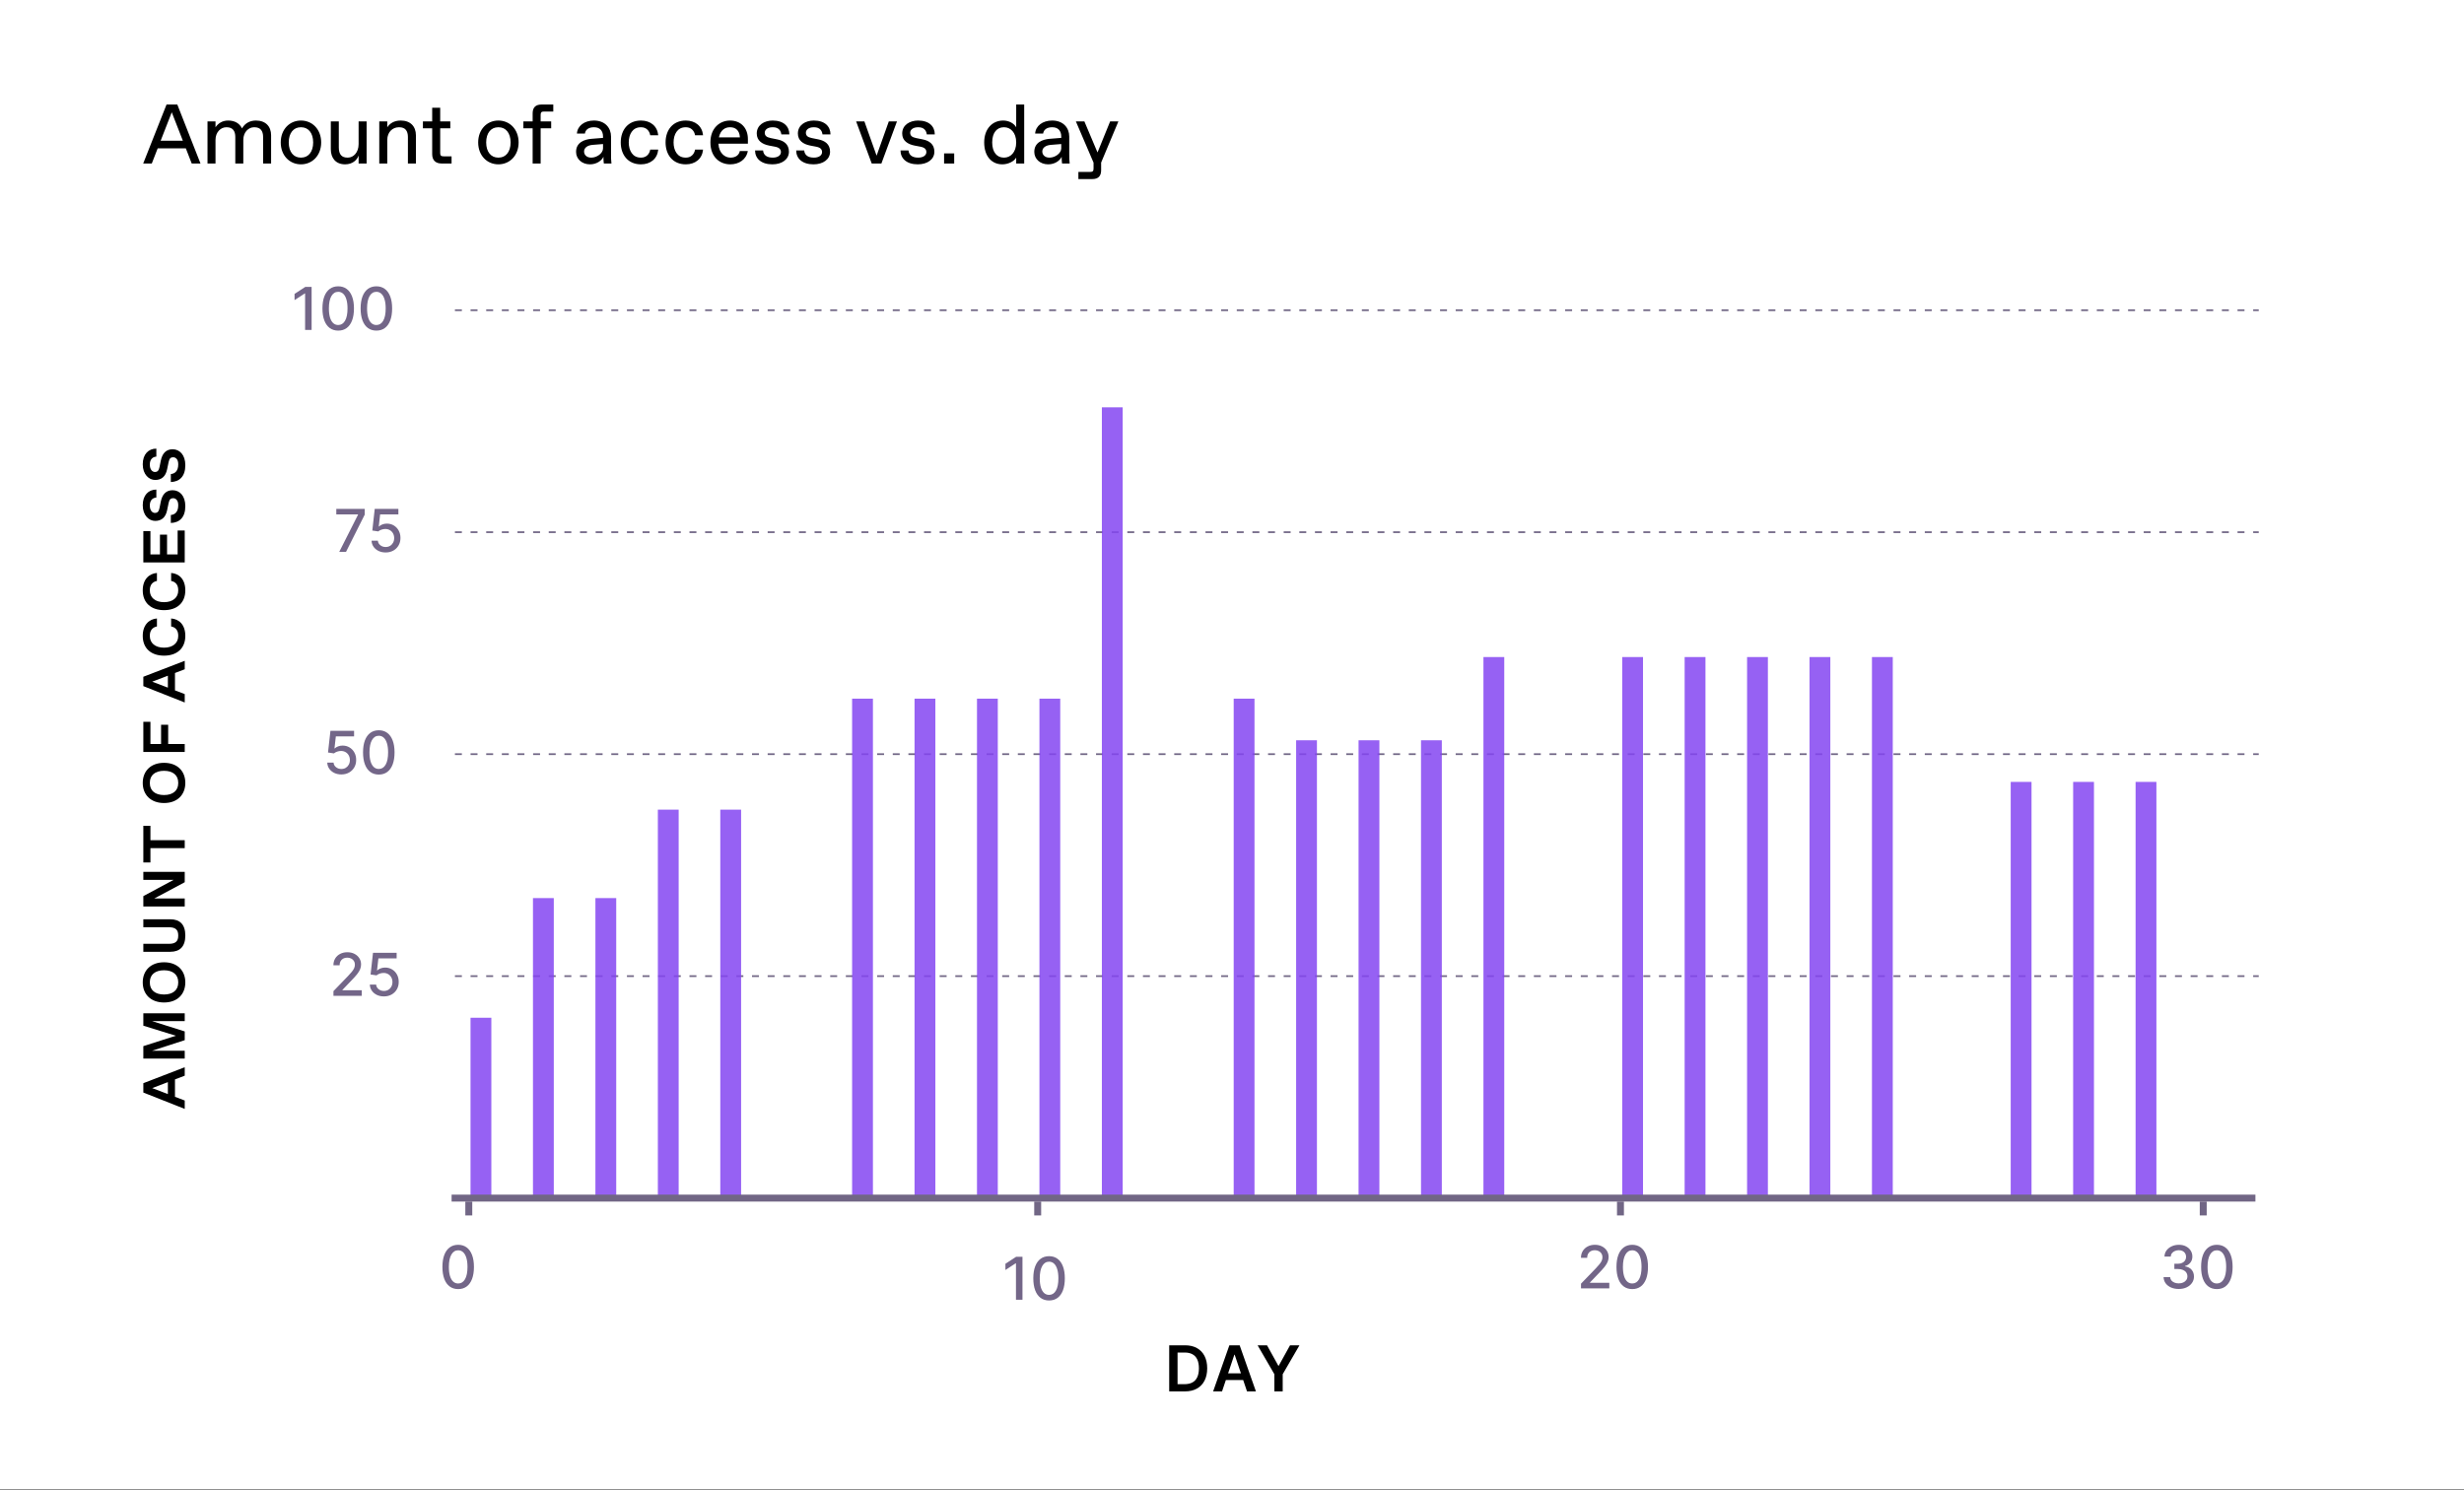 <svg width="468" height="283" viewBox="0 0 468 283" fill="none" xmlns="http://www.w3.org/2000/svg">
<rect x="0" y="0" width="468" height="283" fill="#333333" stroke="none"/>
<rect width="468" height="282.907" fill="white"/>
<path d="M38.079 31.058H36.415L35.295 28.178H29.951L28.831 31.058H27.199L31.631 19.858H33.679L38.079 31.058ZM32.623 21.33L30.511 26.738H34.735L32.623 21.33ZM40.932 31.058H39.412V23.058H40.932V24.178C41.412 23.458 42.212 22.898 43.332 22.898C44.484 22.898 45.444 23.346 45.972 24.386C46.596 23.282 47.636 22.898 48.612 22.898C50.452 22.898 51.492 24.018 51.492 25.698V31.058H49.972V26.018C49.972 24.898 49.492 24.178 48.356 24.178H48.228C47.252 24.178 46.212 25.058 46.212 26.578V31.058H44.692V26.018C44.692 24.898 44.212 24.178 43.076 24.178H42.948C41.972 24.178 40.932 25.058 40.932 26.578V31.058ZM57.162 31.218C55.002 31.218 53.322 29.538 53.322 27.058C53.322 24.578 55.002 22.898 57.162 22.898C59.322 22.898 61.002 24.578 61.002 27.058C61.002 29.538 59.322 31.218 57.162 31.218ZM57.098 29.938H57.226C58.522 29.938 59.482 28.898 59.482 27.058C59.482 25.218 58.522 24.178 57.226 24.178H57.098C55.802 24.178 54.842 25.218 54.842 27.058C54.842 28.898 55.802 29.938 57.098 29.938ZM65.552 31.218C63.76 31.218 62.832 30.018 62.832 28.338V23.058H64.352V28.018C64.352 29.298 64.88 29.938 65.968 29.938H66.096C67.12 29.938 68.112 28.978 68.112 27.378V23.058H69.632V31.058H68.112V29.538C67.808 30.418 66.944 31.218 65.552 31.218ZM73.557 31.058H72.037V23.058H73.557V24.178C74.037 23.458 74.837 22.898 76.117 22.898C77.957 22.898 78.997 24.018 78.997 25.698V31.058H77.477V26.018C77.477 24.898 76.997 24.178 75.861 24.178H75.733C74.597 24.178 73.557 25.058 73.557 26.578V31.058ZM85.768 31.058H83.848C82.728 31.058 82.088 30.418 82.088 29.298V24.37H80.328V23.058H82.088V20.466H83.608V23.058H85.528V24.37H83.608V29.058C83.608 29.538 83.768 29.698 84.248 29.698H85.768V31.058ZM94.662 31.218C92.502 31.218 90.822 29.538 90.822 27.058C90.822 24.578 92.502 22.898 94.662 22.898C96.822 22.898 98.502 24.578 98.502 27.058C98.502 29.538 96.822 31.218 94.662 31.218ZM94.598 29.938H94.726C96.022 29.938 96.982 28.898 96.982 27.058C96.982 25.218 96.022 24.178 94.726 24.178H94.598C93.302 24.178 92.342 25.218 92.342 27.058C92.342 28.898 93.302 29.938 94.598 29.938ZM102.688 31.058H101.168V24.37H99.408V23.058H101.168V21.538C101.168 20.418 101.728 19.858 102.848 19.858H105.088V21.186H103.328C102.848 21.186 102.688 21.346 102.688 21.826V23.058H104.688V24.37H102.688V31.058ZM112.056 31.218C110.536 31.218 109.416 30.21 109.416 28.85C109.416 27.026 111.032 26.482 112.328 26.37L114.536 26.194V25.938C114.536 24.818 113.896 24.178 112.872 24.178H112.744C111.912 24.178 111.192 24.578 111.096 25.378H109.576C109.672 23.906 111 22.898 112.808 22.898C114.936 22.898 116.056 24.306 116.056 25.938V29.298C116.056 29.778 116.056 30.498 116.136 31.058H114.696C114.616 30.658 114.616 29.858 114.616 29.778C114.296 30.498 113.336 31.218 112.056 31.218ZM112.232 29.938H112.36C113.336 29.938 114.536 29.138 114.536 28.178V27.362L112.536 27.522C111.608 27.602 110.936 28.05 110.936 28.786C110.936 29.442 111.48 29.938 112.232 29.938ZM121.741 31.218C119.277 31.218 117.901 29.41 117.901 27.058C117.901 24.706 119.277 22.898 121.741 22.898C123.565 22.898 124.861 23.97 125.021 25.698H123.501C123.357 24.818 122.717 24.178 121.805 24.178H121.677C120.141 24.178 119.421 25.538 119.421 27.058C119.421 28.578 120.141 29.938 121.677 29.938H121.805C122.717 29.938 123.357 29.298 123.501 28.418H125.021C124.861 30.146 123.565 31.218 121.741 31.218ZM130.256 31.218C127.792 31.218 126.416 29.41 126.416 27.058C126.416 24.706 127.792 22.898 130.256 22.898C132.08 22.898 133.376 23.97 133.536 25.698H132.016C131.872 24.818 131.232 24.178 130.32 24.178H130.192C128.656 24.178 127.936 25.538 127.936 27.058C127.936 28.578 128.656 29.938 130.192 29.938H130.32C131.232 29.938 131.872 29.298 132.016 28.418H133.536C133.376 30.146 132.08 31.218 130.256 31.218ZM138.708 31.218C136.724 31.218 134.932 29.842 134.932 27.042C134.932 24.274 136.772 22.898 138.66 22.898C140.74 22.898 142.052 24.338 142.052 26.418V27.298H136.452C136.548 29.122 137.716 29.938 138.692 29.938H138.82C139.604 29.938 140.356 29.538 140.516 28.69H142.036C141.748 30.306 140.356 31.218 138.708 31.218ZM136.548 26.098H140.532C140.468 24.706 139.636 24.178 138.724 24.178H138.596C137.764 24.178 136.836 24.674 136.548 26.098ZM146.693 31.218C144.565 31.218 143.413 30.098 143.413 28.578H144.933C145.013 29.538 145.765 29.938 146.709 29.938H146.837C147.669 29.938 148.325 29.538 148.325 28.898C148.325 28.386 148.037 28.034 147.237 27.874L146.069 27.65C144.773 27.394 143.733 26.722 143.733 25.362C143.733 23.762 145.157 22.898 146.757 22.898C148.853 22.898 149.925 24.018 149.925 25.538H148.405C148.325 24.818 147.877 24.178 146.837 24.178H146.709C145.813 24.178 145.253 24.642 145.253 25.202C145.253 25.762 145.573 26.066 146.373 26.226L147.637 26.482C148.853 26.722 149.845 27.378 149.845 28.818C149.845 30.258 148.549 31.218 146.693 31.218ZM154.506 31.218C152.378 31.218 151.226 30.098 151.226 28.578H152.746C152.826 29.538 153.578 29.938 154.522 29.938H154.65C155.482 29.938 156.138 29.538 156.138 28.898C156.138 28.386 155.85 28.034 155.05 27.874L153.882 27.65C152.586 27.394 151.546 26.722 151.546 25.362C151.546 23.762 152.97 22.898 154.57 22.898C156.666 22.898 157.738 24.018 157.738 25.538H156.218C156.138 24.818 155.69 24.178 154.65 24.178H154.522C153.626 24.178 153.066 24.642 153.066 25.202C153.066 25.762 153.386 26.066 154.186 26.226L155.45 26.482C156.666 26.722 157.658 27.378 157.658 28.818C157.658 30.258 156.362 31.218 154.506 31.218ZM166.497 29.57L168.817 23.058H170.369L167.409 31.058H165.569L162.609 23.058H164.177L166.497 29.57ZM174.318 31.218C172.19 31.218 171.038 30.098 171.038 28.578H172.558C172.638 29.538 173.39 29.938 174.334 29.938H174.462C175.294 29.938 175.95 29.538 175.95 28.898C175.95 28.386 175.662 28.034 174.862 27.874L173.694 27.65C172.398 27.394 171.358 26.722 171.358 25.362C171.358 23.762 172.782 22.898 174.382 22.898C176.478 22.898 177.55 24.018 177.55 25.538H176.03C175.95 24.818 175.502 24.178 174.462 24.178H174.334C173.438 24.178 172.878 24.642 172.878 25.202C172.878 25.762 173.198 26.066 173.998 26.226L175.262 26.482C176.478 26.722 177.47 27.378 177.47 28.818C177.47 30.258 176.174 31.218 174.318 31.218ZM181.235 31.058H179.315V29.138H181.235V31.058ZM190.372 31.218C188.372 31.218 186.932 29.698 186.932 27.058C186.932 24.418 188.532 22.898 190.532 22.898C191.652 22.898 192.612 23.458 193.012 24.178V19.858H194.532V31.058H193.012V29.938C192.612 30.658 191.492 31.218 190.372 31.218ZM190.628 29.938H190.756C191.892 29.938 193.012 28.978 193.012 27.058C193.012 25.138 191.892 24.178 190.756 24.178H190.628C189.412 24.178 188.452 25.138 188.452 27.058C188.452 28.978 189.412 29.938 190.628 29.938ZM199.088 31.218C197.568 31.218 196.448 30.21 196.448 28.85C196.448 27.026 198.064 26.482 199.36 26.37L201.568 26.194V25.938C201.568 24.818 200.928 24.178 199.904 24.178H199.776C198.944 24.178 198.224 24.578 198.128 25.378H196.608C196.704 23.906 198.032 22.898 199.84 22.898C201.968 22.898 203.088 24.306 203.088 25.938V29.298C203.088 29.778 203.088 30.498 203.168 31.058H201.728C201.648 30.658 201.648 29.858 201.648 29.778C201.328 30.498 200.368 31.218 199.088 31.218ZM199.264 29.938H199.392C200.368 29.938 201.568 29.138 201.568 28.178V27.362L199.568 27.522C198.64 27.602 197.968 28.05 197.968 28.786C197.968 29.442 198.512 29.938 199.264 29.938ZM210.856 23.058H212.424L209.144 30.882V32.338C209.144 33.458 208.584 34.018 207.464 34.018H204.824V32.658H207.064C207.544 32.658 207.704 32.498 207.704 32.018V30.898L204.344 23.058H205.96L208.456 28.962L210.856 23.058Z" fill="black"/>
<path d="M86.406 101.095H429.014" stroke="#716685" stroke-width="0.329" stroke-dasharray="1.32 1.65"/>
<path d="M86.406 143.263H429.014" stroke="#716685" stroke-width="0.329" stroke-dasharray="1.32 1.65"/>
<path d="M86.406 185.429H429.014" stroke="#716685" stroke-width="0.329" stroke-dasharray="1.32 1.65"/>
<path d="M86.406 58.928H429.014" stroke="#716685" stroke-width="0.329" stroke-dasharray="1.32 1.65"/>
<path d="M59.185 54.5V62.669H57.949V55.737H57.901L55.946 57.013V55.832L57.984 54.5H59.185ZM64.239 62.805C63.608 62.802 63.07 62.636 62.623 62.306C62.176 61.976 61.835 61.496 61.598 60.866C61.361 60.236 61.243 59.477 61.243 58.589C61.243 57.703 61.361 56.947 61.598 56.319C61.837 55.691 62.181 55.213 62.627 54.883C63.077 54.553 63.614 54.389 64.239 54.389C64.864 54.389 65.399 54.555 65.846 54.887C66.293 55.217 66.634 55.696 66.871 56.323C67.11 56.948 67.23 57.703 67.23 58.589C67.23 59.479 67.112 60.24 66.875 60.87C66.638 61.498 66.297 61.978 65.85 62.31C65.403 62.64 64.866 62.805 64.239 62.805ZM64.239 61.74C64.792 61.74 65.224 61.47 65.535 60.93C65.849 60.39 66.006 59.61 66.006 58.589C66.006 57.91 65.934 57.337 65.79 56.87C65.649 56.399 65.446 56.042 65.18 55.8C64.917 55.556 64.603 55.434 64.239 55.434C63.688 55.434 63.256 55.705 62.942 56.247C62.629 56.79 62.47 57.57 62.468 58.589C62.468 59.269 62.538 59.845 62.679 60.316C62.823 60.784 63.026 61.139 63.289 61.381C63.553 61.62 63.869 61.74 64.239 61.74ZM71.489 62.805C70.859 62.802 70.32 62.636 69.874 62.306C69.427 61.976 69.085 61.496 68.849 60.866C68.612 60.236 68.493 59.477 68.493 58.589C68.493 57.703 68.612 56.947 68.849 56.319C69.088 55.691 69.431 55.213 69.877 54.883C70.327 54.553 70.864 54.389 71.489 54.389C72.114 54.389 72.65 54.555 73.096 54.887C73.543 55.217 73.885 55.696 74.121 56.323C74.361 56.948 74.48 57.703 74.48 58.589C74.48 59.479 74.362 60.24 74.125 60.87C73.889 61.498 73.547 61.978 73.1 62.31C72.654 62.64 72.117 62.805 71.489 62.805ZM71.489 61.74C72.042 61.74 72.474 61.47 72.785 60.93C73.099 60.39 73.256 59.61 73.256 58.589C73.256 57.91 73.184 57.337 73.04 56.87C72.9 56.399 72.696 56.042 72.43 55.8C72.167 55.556 71.853 55.434 71.489 55.434C70.939 55.434 70.506 55.705 70.193 56.247C69.879 56.79 69.721 57.57 69.718 58.589C69.718 59.269 69.788 59.845 69.929 60.316C70.073 60.784 70.276 61.139 70.54 61.381C70.803 61.62 71.119 61.74 71.489 61.74Z" fill="#736688"/>
<path d="M64.433 104.836L67.999 97.784V97.724H63.875V96.667H69.275V97.76L65.721 104.836H64.433ZM73.249 104.948C72.749 104.948 72.3 104.852 71.901 104.66C71.504 104.466 71.188 104.2 70.951 103.863C70.715 103.525 70.588 103.139 70.573 102.706H71.769C71.798 103.057 71.954 103.346 72.236 103.572C72.518 103.798 72.855 103.911 73.249 103.911C73.563 103.911 73.841 103.839 74.082 103.695C74.327 103.549 74.519 103.348 74.657 103.093C74.798 102.838 74.868 102.546 74.868 102.219C74.868 101.887 74.796 101.591 74.653 101.33C74.509 101.069 74.311 100.865 74.059 100.716C73.809 100.567 73.521 100.491 73.197 100.488C72.95 100.488 72.701 100.531 72.451 100.616C72.201 100.701 71.999 100.813 71.845 100.951L70.716 100.783L71.175 96.667H75.666V97.724H72.2L71.941 100.01H71.988C72.148 99.856 72.359 99.727 72.623 99.623C72.889 99.519 73.173 99.467 73.476 99.467C73.974 99.467 74.416 99.586 74.804 99.822C75.195 100.059 75.502 100.382 75.726 100.791C75.952 101.198 76.064 101.666 76.061 102.195C76.064 102.725 75.944 103.197 75.702 103.611C75.463 104.026 75.13 104.353 74.705 104.593C74.282 104.829 73.797 104.948 73.249 104.948Z" fill="#736688"/>
<path d="M64.835 147.115C64.335 147.115 63.886 147.019 63.487 146.827C63.091 146.633 62.774 146.367 62.538 146.03C62.301 145.692 62.175 145.306 62.159 144.873H63.355C63.385 145.224 63.54 145.513 63.822 145.739C64.104 145.965 64.442 146.078 64.835 146.078C65.149 146.078 65.427 146.006 65.669 145.862C65.913 145.716 66.105 145.515 66.243 145.26C66.384 145.005 66.455 144.713 66.455 144.386C66.455 144.054 66.383 143.758 66.239 143.497C66.096 143.236 65.897 143.032 65.645 142.883C65.395 142.734 65.108 142.658 64.783 142.655C64.536 142.655 64.287 142.698 64.037 142.783C63.788 142.868 63.585 142.98 63.431 143.118L62.302 142.95L62.761 138.834H67.252V139.891H63.786L63.527 142.177H63.575C63.734 142.022 63.946 141.893 64.209 141.79C64.475 141.686 64.759 141.634 65.062 141.634C65.56 141.634 66.002 141.753 66.391 141.989C66.782 142.226 67.089 142.549 67.312 142.958C67.538 143.365 67.65 143.833 67.647 144.362C67.65 144.892 67.53 145.364 67.288 145.778C67.049 146.193 66.716 146.52 66.291 146.76C65.868 146.996 65.383 147.115 64.835 147.115ZM71.948 147.139C71.318 147.136 70.779 146.97 70.332 146.64C69.886 146.31 69.544 145.83 69.307 145.2C69.071 144.57 68.953 143.811 68.953 142.923C68.953 142.037 69.071 141.281 69.307 140.653C69.547 140.025 69.89 139.547 70.337 139.217C70.786 138.887 71.323 138.723 71.948 138.723C72.573 138.723 73.109 138.889 73.555 139.221C74.002 139.551 74.344 140.029 74.58 140.657C74.82 141.282 74.939 142.037 74.939 142.923C74.939 143.813 74.821 144.574 74.584 145.204C74.348 145.832 74.006 146.312 73.559 146.644C73.113 146.974 72.576 147.139 71.948 147.139ZM71.948 146.074C72.501 146.074 72.933 145.804 73.244 145.264C73.558 144.724 73.715 143.944 73.715 142.923C73.715 142.244 73.643 141.671 73.499 141.203C73.359 140.733 73.155 140.376 72.889 140.134C72.626 139.89 72.312 139.768 71.948 139.768C71.397 139.768 70.965 140.039 70.652 140.581C70.338 141.124 70.18 141.904 70.177 142.923C70.177 143.603 70.247 144.179 70.388 144.65C70.532 145.118 70.735 145.473 70.999 145.715C71.262 145.954 71.578 146.074 71.948 146.074Z" fill="#736688"/>
<path d="M63.335 189.17V188.277L66.099 185.413C66.394 185.102 66.637 184.829 66.829 184.595C67.023 184.359 67.168 184.134 67.263 183.921C67.359 183.709 67.407 183.483 67.407 183.243C67.407 182.972 67.343 182.738 67.216 182.541C67.088 182.342 66.914 182.189 66.693 182.083C66.472 181.974 66.224 181.919 65.947 181.919C65.655 181.919 65.399 181.979 65.181 182.099C64.963 182.218 64.796 182.387 64.679 182.605C64.562 182.823 64.503 183.078 64.503 183.371H63.327C63.327 182.874 63.441 182.439 63.67 182.067C63.898 181.694 64.212 181.406 64.611 181.201C65.01 180.994 65.463 180.89 65.971 180.89C66.484 180.89 66.936 180.992 67.327 181.197C67.721 181.399 68.028 181.676 68.249 182.027C68.469 182.375 68.58 182.769 68.58 183.207C68.58 183.511 68.522 183.807 68.408 184.097C68.296 184.387 68.101 184.71 67.822 185.066C67.543 185.42 67.154 185.849 66.657 186.354L65.034 188.054V188.113H68.711V189.17H63.335ZM72.919 189.282C72.419 189.282 71.97 189.186 71.571 188.995C71.175 188.801 70.859 188.535 70.622 188.197C70.385 187.859 70.259 187.474 70.243 187.04H71.439C71.469 187.391 71.624 187.68 71.906 187.906C72.188 188.132 72.526 188.245 72.919 188.245C73.233 188.245 73.511 188.173 73.753 188.03C73.998 187.883 74.189 187.683 74.327 187.427C74.468 187.172 74.539 186.881 74.539 186.554C74.539 186.221 74.467 185.925 74.323 185.664C74.18 185.404 73.982 185.199 73.729 185.05C73.479 184.901 73.192 184.825 72.867 184.823C72.62 184.823 72.371 184.865 72.121 184.95C71.872 185.036 71.669 185.147 71.515 185.285L70.386 185.118L70.845 181.002H75.336V182.059H71.87L71.611 184.344H71.659C71.818 184.19 72.03 184.061 72.293 183.957C72.559 183.854 72.844 183.802 73.147 183.802C73.644 183.802 74.087 183.92 74.475 184.157C74.866 184.393 75.173 184.716 75.396 185.126C75.622 185.533 75.734 186.001 75.731 186.53C75.734 187.059 75.614 187.531 75.372 187.946C75.133 188.361 74.801 188.688 74.375 188.927C73.952 189.164 73.467 189.282 72.919 189.282Z" fill="#736688"/>
<path d="M87.026 244.882C86.396 244.88 85.858 244.714 85.411 244.384C84.964 244.054 84.622 243.574 84.386 242.944C84.149 242.314 84.031 241.555 84.031 240.666C84.031 239.781 84.149 239.024 84.386 238.397C84.625 237.769 84.968 237.291 85.415 236.961C85.864 236.631 86.401 236.466 87.026 236.466C87.651 236.466 88.187 236.633 88.634 236.965C89.08 237.295 89.422 237.773 89.659 238.401C89.898 239.026 90.018 239.781 90.018 240.666C90.018 241.557 89.899 242.318 89.663 242.948C89.426 243.575 89.084 244.055 88.638 244.388C88.191 244.718 87.654 244.882 87.026 244.882ZM87.026 243.817C87.579 243.817 88.011 243.548 88.323 243.008C88.636 242.468 88.793 241.688 88.793 240.666C88.793 239.988 88.721 239.415 88.578 238.947C88.437 238.477 88.233 238.12 87.968 237.878C87.704 237.634 87.39 237.511 87.026 237.511C86.476 237.511 86.044 237.783 85.73 238.325C85.416 238.868 85.258 239.648 85.255 240.666C85.255 241.347 85.326 241.923 85.467 242.394C85.61 242.862 85.814 243.217 86.077 243.458C86.34 243.698 86.656 243.817 87.026 243.817Z" fill="#736688"/>
<path d="M194.203 238.741V246.91H192.967V239.978H192.919L190.965 241.254V240.074L193.003 238.741H194.203ZM199.257 247.046C198.627 247.043 198.088 246.877 197.641 246.547C197.195 246.217 196.853 245.737 196.616 245.107C196.38 244.477 196.261 243.718 196.261 242.83C196.261 241.944 196.38 241.188 196.616 240.56C196.856 239.933 197.199 239.454 197.645 239.124C198.095 238.795 198.632 238.63 199.257 238.63C199.882 238.63 200.418 238.796 200.864 239.128C201.311 239.458 201.653 239.937 201.889 240.564C202.129 241.189 202.248 241.944 202.248 242.83C202.248 243.721 202.13 244.481 201.893 245.111C201.657 245.739 201.315 246.219 200.868 246.551C200.422 246.881 199.884 247.046 199.257 247.046ZM199.257 245.981C199.81 245.981 200.242 245.711 200.553 245.171C200.867 244.631 201.024 243.851 201.024 242.83C201.024 242.152 200.952 241.579 200.808 241.111C200.668 240.64 200.464 240.284 200.198 240.042C199.935 239.797 199.621 239.675 199.257 239.675C198.706 239.675 198.274 239.946 197.961 240.488C197.647 241.031 197.489 241.811 197.486 242.83C197.486 243.511 197.556 244.086 197.697 244.557C197.841 245.025 198.044 245.38 198.308 245.622C198.571 245.861 198.887 245.981 199.257 245.981Z" fill="#736688"/>
<path d="M300.288 244.747V243.853L303.052 240.99C303.347 240.678 303.591 240.406 303.782 240.172C303.976 239.935 304.121 239.711 304.217 239.498C304.313 239.285 304.361 239.059 304.361 238.82C304.361 238.548 304.297 238.314 304.169 238.118C304.042 237.918 303.867 237.765 303.647 237.659C303.426 237.55 303.177 237.495 302.901 237.495C302.608 237.495 302.353 237.555 302.135 237.675C301.917 237.795 301.749 237.963 301.632 238.182C301.515 238.4 301.457 238.655 301.457 238.947H300.28C300.28 238.45 300.395 238.015 300.623 237.643C300.852 237.271 301.166 236.982 301.565 236.778C301.963 236.57 302.417 236.466 302.925 236.466C303.438 236.466 303.89 236.569 304.281 236.774C304.674 236.976 304.981 237.252 305.202 237.603C305.423 237.952 305.533 238.345 305.533 238.784C305.533 239.087 305.476 239.383 305.362 239.673C305.25 239.963 305.055 240.286 304.775 240.643C304.496 240.996 304.108 241.426 303.611 241.931L301.987 243.63V243.69H305.665V244.747H300.288ZM310.02 244.882C309.39 244.88 308.852 244.714 308.405 244.384C307.958 244.054 307.617 243.574 307.38 242.944C307.143 242.314 307.025 241.555 307.025 240.666C307.025 239.781 307.143 239.024 307.38 238.397C307.619 237.769 307.962 237.291 308.409 236.961C308.858 236.631 309.396 236.466 310.02 236.466C310.645 236.466 311.181 236.633 311.628 236.965C312.075 237.295 312.416 237.773 312.653 238.401C312.892 239.026 313.012 239.781 313.012 240.666C313.012 241.557 312.894 242.318 312.657 242.948C312.42 243.575 312.079 244.055 311.632 244.388C311.185 244.718 310.648 244.882 310.02 244.882ZM310.02 243.817C310.574 243.817 311.006 243.548 311.317 243.008C311.631 242.468 311.787 241.688 311.787 240.666C311.787 239.988 311.716 239.415 311.572 238.947C311.431 238.477 311.228 238.12 310.962 237.878C310.699 237.634 310.385 237.511 310.02 237.511C309.47 237.511 309.038 237.783 308.724 238.325C308.41 238.868 308.252 239.648 308.25 240.666C308.25 241.347 308.32 241.923 308.461 242.394C308.605 242.862 308.808 243.217 309.071 243.458C309.334 243.698 309.651 243.817 310.02 243.817Z" fill="#736688"/>
<path d="M413.822 244.859C413.274 244.859 412.785 244.764 412.354 244.575C411.926 244.387 411.587 244.125 411.337 243.79C411.089 243.452 410.956 243.061 410.938 242.617H412.19C412.206 242.859 412.287 243.069 412.434 243.247C412.582 243.423 412.777 243.558 413.016 243.654C413.255 243.75 413.521 243.798 413.814 243.798C414.135 243.798 414.42 243.742 414.667 243.63C414.917 243.518 415.113 243.363 415.253 243.163C415.394 242.961 415.465 242.729 415.465 242.465C415.465 242.191 415.394 241.951 415.253 241.743C415.115 241.533 414.912 241.368 414.643 241.249C414.377 241.129 414.056 241.069 413.678 241.069H412.988V240.064H413.678C413.981 240.064 414.247 240.01 414.476 239.901C414.707 239.792 414.888 239.64 415.018 239.446C415.148 239.249 415.214 239.019 415.214 238.756C415.214 238.503 415.156 238.284 415.042 238.098C414.93 237.909 414.771 237.761 414.563 237.655C414.359 237.549 414.117 237.495 413.838 237.495C413.572 237.495 413.323 237.545 413.092 237.643C412.863 237.739 412.677 237.877 412.533 238.058C412.39 238.236 412.313 238.45 412.302 238.7H411.109C411.123 238.259 411.253 237.87 411.5 237.535C411.75 237.2 412.08 236.938 412.489 236.75C412.899 236.561 413.354 236.466 413.853 236.466C414.377 236.466 414.829 236.569 415.21 236.774C415.593 236.976 415.888 237.246 416.095 237.583C416.305 237.921 416.409 238.291 416.406 238.692C416.409 239.149 416.281 239.538 416.023 239.857C415.768 240.176 415.428 240.39 415.002 240.499V240.563C415.545 240.645 415.965 240.861 416.263 241.209C416.563 241.557 416.712 241.989 416.709 242.505C416.712 242.955 416.587 243.357 416.334 243.714C416.084 244.07 415.743 244.351 415.309 244.555C414.876 244.757 414.38 244.859 413.822 244.859ZM421.061 244.882C420.431 244.88 419.892 244.714 419.446 244.384C418.999 244.054 418.657 243.574 418.42 242.944C418.184 242.314 418.065 241.555 418.065 240.666C418.065 239.781 418.184 239.024 418.42 238.397C418.66 237.769 419.003 237.291 419.45 236.961C419.899 236.631 420.436 236.466 421.061 236.466C421.686 236.466 422.222 236.633 422.668 236.965C423.115 237.295 423.457 237.773 423.693 238.401C423.933 239.026 424.052 239.781 424.052 240.666C424.052 241.557 423.934 242.318 423.697 242.948C423.461 243.575 423.119 244.055 422.672 244.388C422.226 244.718 421.688 244.882 421.061 244.882ZM421.061 243.817C421.614 243.817 422.046 243.548 422.357 243.008C422.671 242.468 422.828 241.688 422.828 240.666C422.828 239.988 422.756 239.415 422.613 238.947C422.472 238.477 422.268 238.12 422.002 237.878C421.739 237.634 421.425 237.511 421.061 237.511C420.51 237.511 420.078 237.783 419.765 238.325C419.451 238.868 419.293 239.648 419.29 240.666C419.29 241.347 419.36 241.923 419.501 242.394C419.645 242.862 419.848 243.217 420.112 243.458C420.375 243.698 420.691 243.817 421.061 243.817Z" fill="#736688"/>
<path d="M89.041 228.255V230.891" stroke="#716685" stroke-width="1.318"/>
<path d="M197.094 228.255V230.891" stroke="#716685" stroke-width="1.318"/>
<path d="M307.783 228.255V230.891" stroke="#716685" stroke-width="1.318"/>
<path d="M418.472 228.255V230.891" stroke="#716685" stroke-width="1.318"/>
<path opacity="0.85" fill-rule="evenodd" clip-rule="evenodd" d="M209.284 227.267V77.376H213.237V227.267H209.284ZM281.758 227.267V124.814H285.711V227.267H281.758ZM197.424 132.721V227.267H201.377V132.721H197.424ZM124.949 153.804V227.267H128.902V153.804H124.949ZM113.09 227.267V170.605H117.043V227.267H113.09ZM185.564 132.721V227.267H189.518V132.721H185.564ZM101.23 227.267V170.605H105.183V227.267H101.23ZM173.705 132.721V227.267H177.658V132.721H173.705ZM89.37 227.267V193.336H93.323V227.267H89.37ZM161.845 132.721V227.267H165.799V132.721H161.845ZM234.321 227.267V132.721H238.274V227.267H234.321ZM246.18 140.627V227.267H250.133V140.627H246.18ZM258.04 227.267V140.627H261.993V227.267H258.04ZM269.899 140.627V227.267H273.852V140.627H269.899ZM308.113 124.814V227.267H312.066V124.814H308.113ZM319.973 227.267V124.814H323.926V227.267H319.973ZM331.832 124.814V227.267H335.785V124.814H331.832ZM343.692 227.267V124.814H347.645V227.267H343.692ZM355.551 124.814V227.267H359.504V124.814H355.551ZM381.905 227.267V148.533H385.858V227.267H381.905ZM393.764 148.533V227.267H397.717V148.533H393.764ZM405.624 227.267V148.533H409.577V227.267H405.624ZM136.809 153.804V227.267H140.762V153.804H136.809Z" fill="#8446F1"/>
<path d="M85.775 227.597H428.383" stroke="#716685" stroke-width="1.318"/>
<path d="M35.087 202.734L35.087 204.34L33.234 205.048L33.234 208.35L35.087 209.058L35.087 210.653L27.224 207.542L27.224 205.767L35.087 202.734ZM28.909 206.699L31.886 207.834L31.886 205.565L28.909 206.699ZM33.402 196.753L27.224 194.843L27.224 192.496L35.087 192.496L35.087 193.978L28.887 193.978L35.087 195.933L35.087 197.595L28.876 199.606L35.087 199.606L35.087 201.088L27.224 201.088L27.224 198.729L33.402 196.753ZM35.199 186.617C35.199 188.864 33.683 190.436 31.156 190.436C28.628 190.436 27.112 188.864 27.112 186.617C27.112 184.371 28.628 182.798 31.156 182.798C33.683 182.798 35.199 184.371 35.199 186.617ZM33.851 186.673L33.851 186.561C33.851 185.157 32.84 184.315 31.156 184.315C29.471 184.315 28.46 185.157 28.46 186.561L28.46 186.673C28.46 188.077 29.471 188.92 31.156 188.92C32.84 188.92 33.851 188.077 33.851 186.673ZM35.199 177.718C35.199 179.852 34.132 180.807 32.335 180.807L27.224 180.807L27.224 179.291L32.11 179.291C33.346 179.291 33.851 178.785 33.851 177.774L33.851 177.662C33.851 176.651 33.346 176.146 32.11 176.146L27.224 176.146L27.224 174.63L32.335 174.63C34.132 174.63 35.199 175.584 35.199 177.718ZM32.986 167.14L27.224 167.14L27.224 165.624L35.087 165.624L35.087 167.589L29.302 170.678L35.087 170.678L35.087 172.194L27.224 172.194L27.224 170.229L32.986 167.14ZM35.087 159.607L35.087 161.123L28.572 161.123L28.572 163.841L27.224 163.841L27.224 156.877L28.572 156.877L28.572 159.607L35.087 159.607ZM35.199 148.727C35.199 150.974 33.683 152.546 31.156 152.546C28.628 152.546 27.112 150.974 27.112 148.727C27.112 146.481 28.628 144.909 31.156 144.909C33.683 144.909 35.199 146.481 35.199 148.727ZM33.851 148.784L33.851 148.671C33.851 147.267 32.84 146.425 31.156 146.425C29.471 146.425 28.46 147.267 28.46 148.671L28.46 148.784C28.46 150.188 29.471 151.03 31.156 151.03C32.84 151.03 33.851 150.188 33.851 148.784ZM35.087 141.334L35.087 142.85L27.224 142.85L27.224 137.122L28.572 137.122L28.572 141.334L30.594 141.334L30.594 137.683L31.942 137.683L31.942 141.334L35.087 141.334ZM35.087 125.529L35.087 127.135L33.234 127.843L33.234 131.145L35.087 131.852L35.087 133.447L27.224 130.336L27.224 128.561L35.087 125.529ZM28.909 129.494L31.886 130.628L31.886 128.359L28.909 129.494ZM35.199 120.788C35.199 123.203 33.571 124.551 31.156 124.551C28.741 124.551 27.112 123.203 27.112 120.788C27.112 118.71 28.325 117.598 29.808 117.486L29.808 119.002C28.954 119.171 28.46 119.777 28.46 120.732L28.46 120.844C28.46 122.136 29.471 123.035 31.156 123.035C32.84 123.035 33.851 122.136 33.851 120.844L33.851 120.732C33.851 119.777 33.38 119.171 32.504 119.002L32.504 117.486C34.042 117.598 35.199 118.71 35.199 120.788ZM35.199 112.144C35.199 114.559 33.571 115.907 31.156 115.907C28.741 115.907 27.112 114.559 27.112 112.144C27.112 110.066 28.325 108.954 29.808 108.842L29.808 110.358C28.954 110.527 28.46 111.133 28.46 112.088L28.46 112.2C28.46 113.492 29.471 114.39 31.156 114.39C32.84 114.39 33.851 113.492 33.851 112.2L33.851 112.088C33.851 111.133 33.38 110.527 32.504 110.358L32.504 108.842C34.042 108.954 35.199 110.066 35.199 112.144ZM35.087 100.771L35.087 106.836L27.224 106.836L27.224 100.883L28.572 100.883L28.572 105.32L30.381 105.32L30.381 101.557L31.729 101.557L31.729 105.32L33.739 105.32L33.739 100.771L35.087 100.771ZM35.199 96.145C35.199 98.302 34.076 99.29 32.447 99.347L32.447 97.83C33.234 97.774 33.851 97.212 33.851 96.033L33.851 95.921C33.851 95.078 33.402 94.64 32.897 94.64C32.447 94.64 32.178 94.831 32.032 95.528L31.74 96.932C31.448 98.336 30.639 98.953 29.471 98.953C28.291 98.953 27.112 97.909 27.112 95.977C27.112 94.067 28.202 93 29.695 93L29.695 94.517C28.876 94.573 28.46 95.168 28.46 95.977L28.46 96.089C28.46 96.932 28.909 97.437 29.415 97.437C29.931 97.437 30.167 97.156 30.302 96.482L30.538 95.303C30.808 93.955 31.504 93.124 32.784 93.124C34.132 93.124 35.199 94.202 35.199 96.145ZM35.199 88.368C35.199 90.524 34.076 91.513 32.447 91.569L32.447 90.053C33.234 89.996 33.851 89.435 33.851 88.255L33.851 88.143C33.851 87.301 33.402 86.863 32.897 86.863C32.447 86.863 32.178 87.054 32.032 87.75L31.74 89.154C31.448 90.558 30.639 91.176 29.471 91.176C28.291 91.176 27.112 90.131 27.112 88.199C27.112 86.29 28.202 85.223 29.695 85.223L29.695 86.739C28.876 86.795 28.46 87.391 28.46 88.199L28.46 88.312C28.46 89.154 28.909 89.659 29.415 89.659C29.931 89.659 30.167 89.379 30.302 88.705L30.538 87.525C30.808 86.177 31.504 85.346 32.784 85.346C34.132 85.346 35.199 86.425 35.199 88.368Z" fill="black"/>
<path d="M225.039 264.315H222.073V255.56H225.099C225.969 255.56 226.715 255.735 227.339 256.086C227.966 256.433 228.448 256.934 228.784 257.586C229.121 258.239 229.289 259.02 229.289 259.929C229.289 260.841 229.119 261.625 228.78 262.28C228.444 262.936 227.958 263.439 227.322 263.789C226.69 264.14 225.929 264.315 225.039 264.315ZM223.659 262.943H224.962C225.572 262.943 226.081 262.832 226.489 262.609C226.896 262.384 227.203 262.049 227.408 261.605C227.613 261.157 227.716 260.599 227.716 259.929C227.716 259.259 227.613 258.703 227.408 258.262C227.203 257.817 226.899 257.485 226.497 257.266C226.098 257.043 225.602 256.932 225.01 256.932H223.659V262.943ZM232.109 264.315H230.416L233.498 255.56H235.456L238.543 264.315H236.85L234.511 257.355H234.443L232.109 264.315ZM232.164 260.882H236.781V262.156H232.164V260.882ZM238.863 255.56H240.654L242.796 259.433H242.881L245.023 255.56H246.814L243.63 261.049V264.315H242.048V261.049L238.863 255.56Z" fill="black"/>
</svg>
